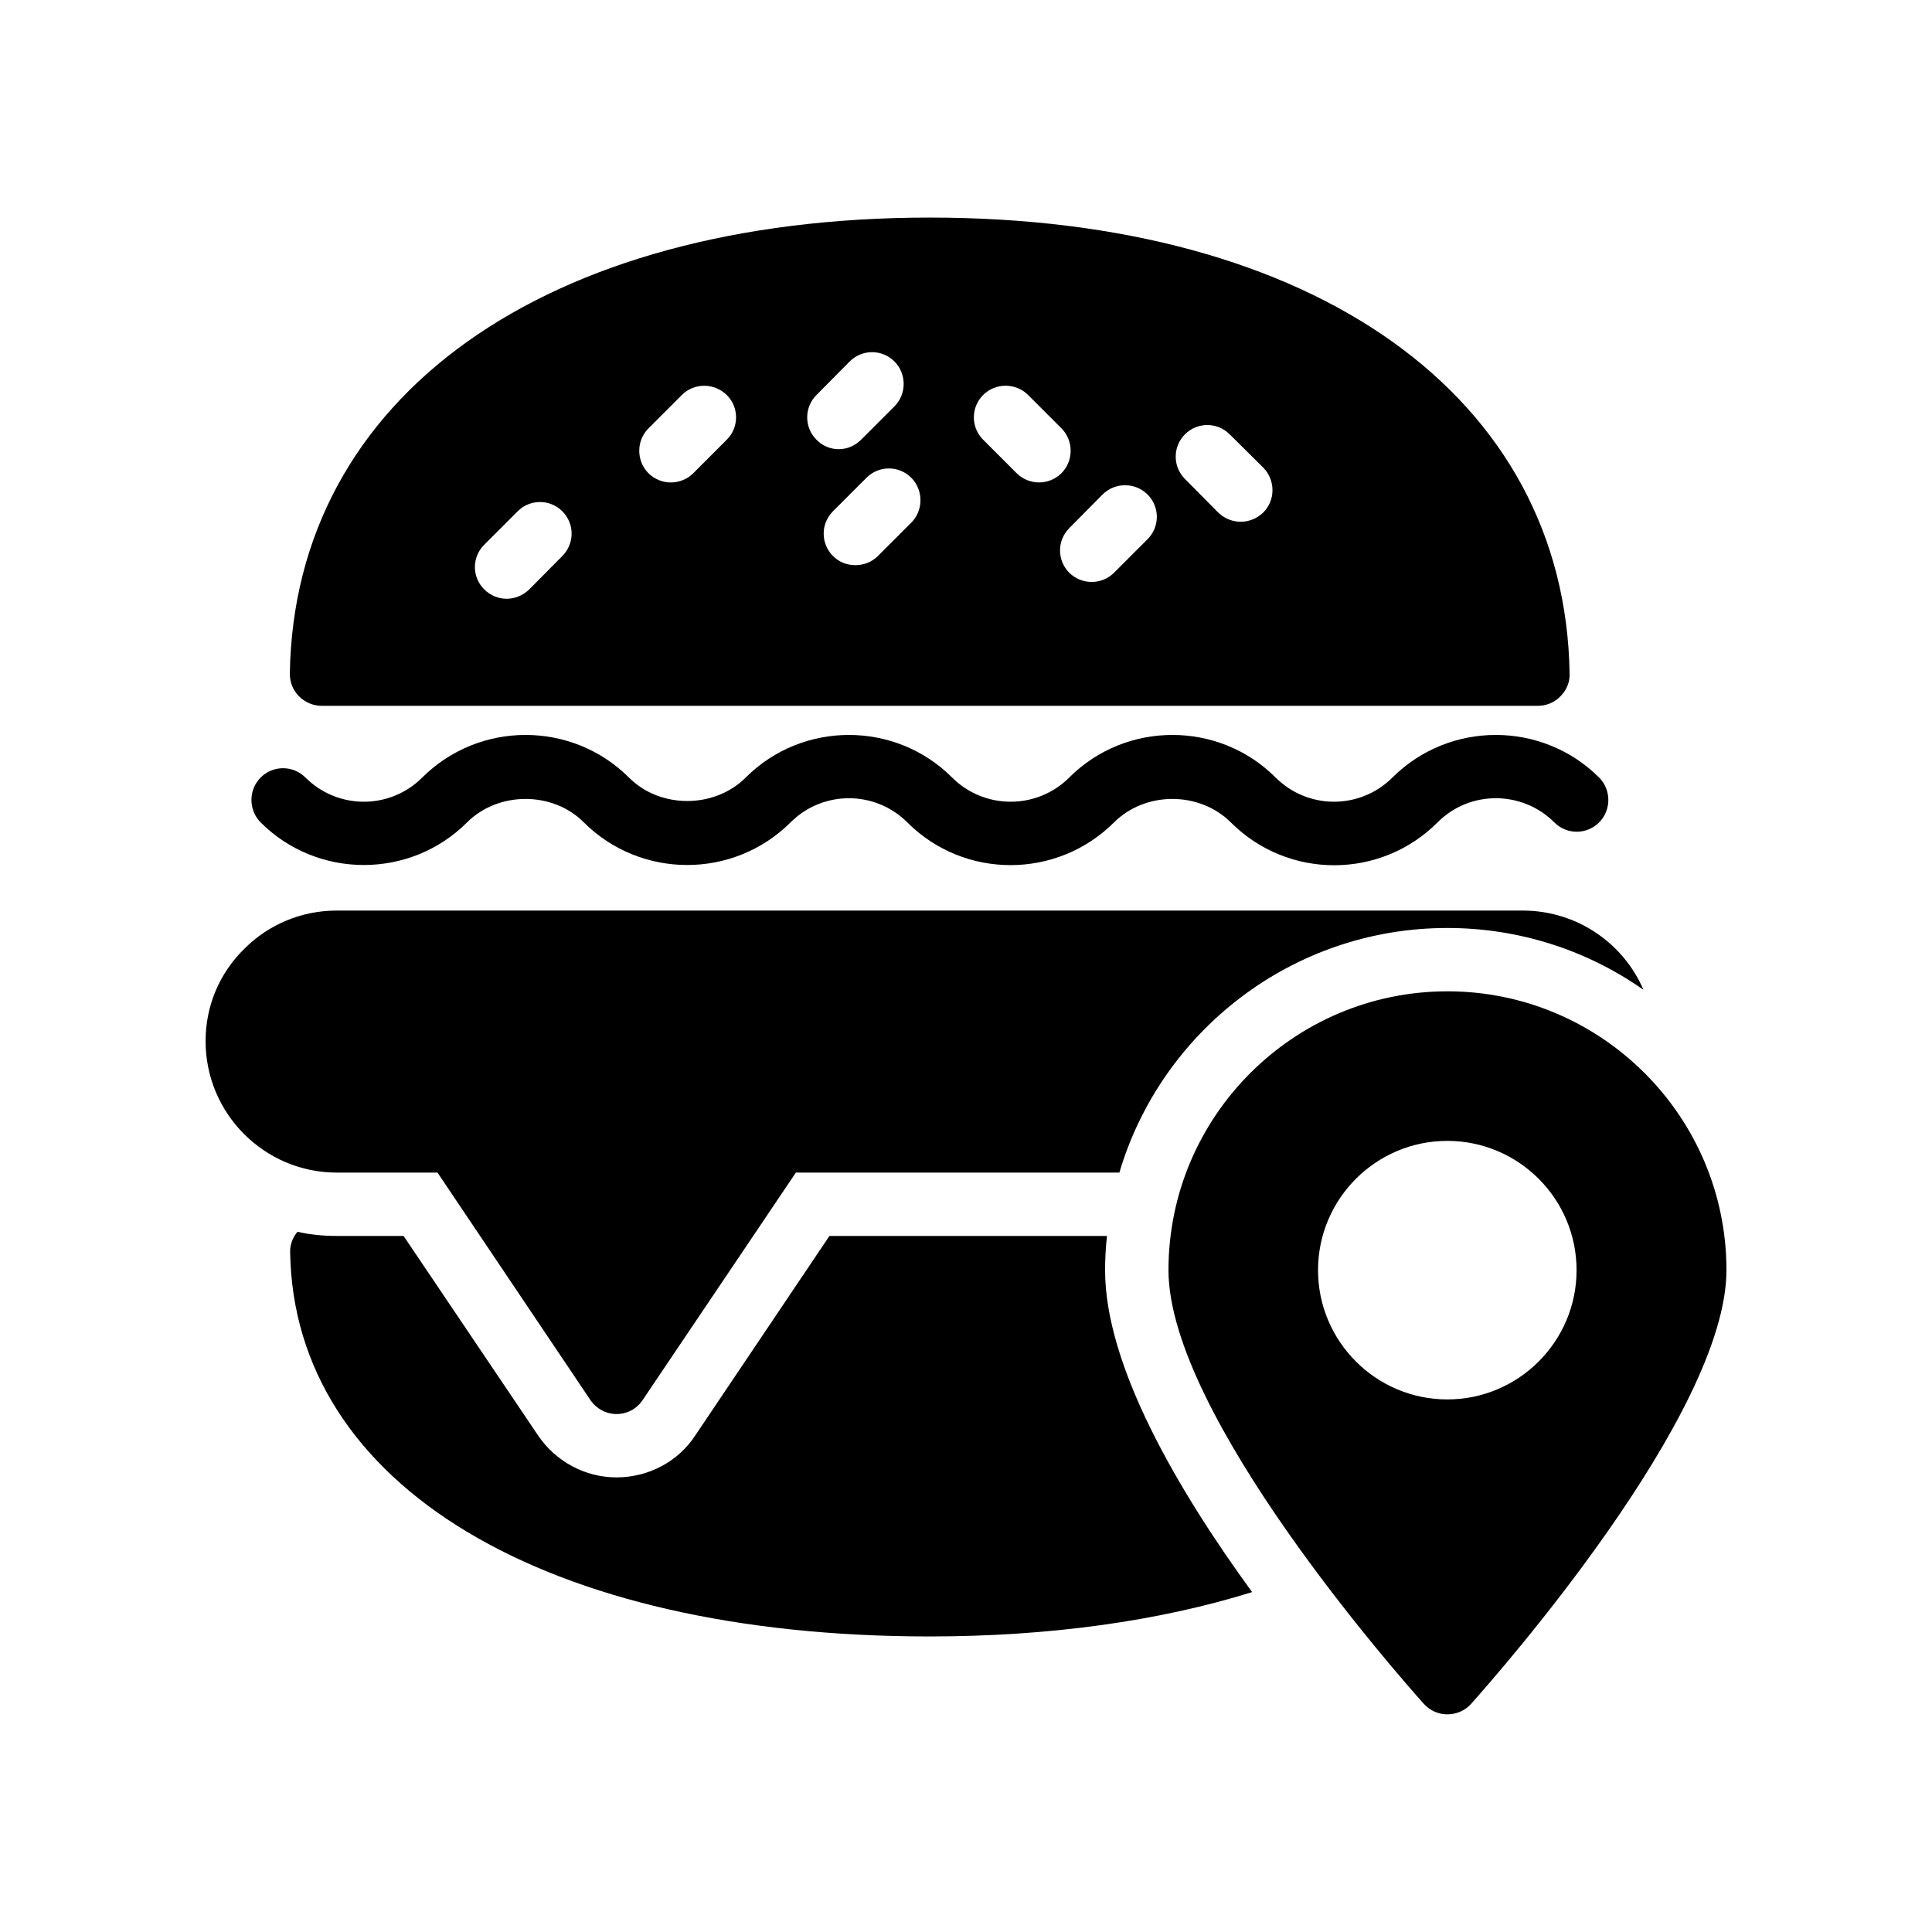<?xml version="1.0" encoding="UTF-8"?>
<!-- Uploaded to: ICON Repo, www.iconrepo.com, Generator: ICON Repo Mixer Tools -->
<svg fill="#000000" width="800px" height="800px" version="1.1" viewBox="144 144 512 512" xmlns="http://www.w3.org/2000/svg">
 <g>
  <path d="m436.86 480.61c0-3.106 0.168-6.129 0.504-9.07h-73.555l-35.52 52.816c-4.449 6.887-12.344 11.168-20.91 11.168-8.312 0-16.121-4.199-20.824-11.168l-35.602-52.816h-17.719c-3.527 0-7.055-0.336-10.328-1.09h-0.086c-1.254 1.512-2.012 3.441-1.926 5.457 1.008 61.801 67.594 101.77 169.45 101.77 31.57 0 60.711-4.031 85.48-11.754-19.82-27.207-38.965-60.039-38.965-85.312z"/>
  <path d="m513.02 350.04c-8.566 8.566-22.418 8.566-30.984 0-15.031-15.031-39.633-15.031-54.664 0-8.566 8.566-22.504 8.566-31.066 0-15.031-15.031-39.633-15.031-54.664 0-8.312 8.312-22.754 8.312-30.984 0-15.113-15.031-39.633-15.031-54.746 0-8.562 8.566-22.418 8.566-30.984 0-3.273-3.273-8.562-3.273-11.84 0-3.273 3.273-3.273 8.648 0 11.922 15.031 15.031 39.633 15.031 54.664 0 8.312-8.312 22.754-8.312 30.984 0 15.113 15.031 39.633 15.031 54.746 0 8.562-8.566 22.418-8.566 30.984 0 15.113 15.113 39.633 15.031 54.746 0 8.312-8.312 22.672-8.312 30.984 0 7.559 7.559 17.465 11.336 27.375 11.336 9.906 0 19.816-3.777 27.375-11.336 8.48-8.566 22.418-8.566 30.984 0 3.273 3.273 8.562 3.273 11.84 0 3.273-3.273 3.273-8.648 0-11.922-15.117-15.031-39.637-15.031-54.75 0z"/>
  <path d="m233.24 454.75h26.703l40.473 60.207c1.594 2.352 4.199 3.777 6.969 3.777 2.856 0 5.457-1.426 6.969-3.777l40.559-60.207h85.73c11.082-37.449 45.848-64.824 86.906-64.824 19.312 0 37.281 6.047 51.977 16.375-5.289-12.344-17.633-20.992-31.992-20.992h-314.29c-9.238 0-17.969 3.609-24.438 10.074-6.715 6.551-10.324 15.285-10.324 24.52 0 19.23 15.617 34.848 34.762 34.848z"/>
  <path d="m390.43 201.66c-101.94 0-168.52 47.441-169.62 120.91 0 2.266 0.84 4.367 2.434 5.961s3.777 2.519 5.961 2.519h322.36c2.266 0 4.449-0.922 5.961-2.519 1.594-1.594 2.519-3.695 2.434-5.961-1.086-73.473-67.59-120.91-169.53-120.91zm-97.402 89.68-8.816 8.902c-1.68 1.594-3.777 2.434-5.961 2.434-2.098 0-4.281-0.84-5.879-2.434-3.359-3.273-3.359-8.648 0-11.926l8.816-8.816c3.273-3.273 8.566-3.273 11.84 0 3.273 3.273 3.273 8.566 0 11.84zm43.578-30.816-8.902 8.902c-1.594 1.594-3.777 2.434-5.961 2.434-2.098 0-4.281-0.84-5.879-2.434-3.273-3.273-3.273-8.648 0-11.922l8.816-8.816c3.273-3.273 8.566-3.273 11.926 0 3.277 3.269 3.277 8.562 0 11.836zm23.762-11.84 8.816-8.902c3.273-3.273 8.562-3.273 11.84 0 3.273 3.273 3.273 8.648 0 11.922l-8.816 8.816c-1.68 1.68-3.777 2.519-5.961 2.519-2.098 0-4.281-0.84-5.879-2.519-3.273-3.269-3.273-8.562 0-11.836zm25.109 33.84-8.816 8.816c-1.68 1.68-3.863 2.434-5.961 2.434-2.184 0-4.281-0.758-5.961-2.434-3.273-3.273-3.273-8.566 0-11.84l8.902-8.902c3.273-3.273 8.566-3.273 11.84 0 3.269 3.277 3.269 8.652-0.004 11.926zm27.961-13.102-8.902-8.902c-3.273-3.273-3.273-8.562 0-11.84 3.273-3.273 8.648-3.273 11.926 0l8.816 8.816c3.273 3.273 3.273 8.648 0 11.922-1.594 1.594-3.777 2.434-5.879 2.434-2.184 0.008-4.367-0.832-5.961-2.43zm34.68 17.469-8.902 8.902c-1.594 1.594-3.777 2.434-5.879 2.434-2.184 0-4.367-0.84-5.961-2.434-3.273-3.273-3.273-8.562 0-11.84l8.816-8.902c3.273-3.273 8.648-3.273 11.922 0 3.277 3.273 3.277 8.562 0.004 11.84zm30.648-7.055c-1.68 1.594-3.777 2.434-5.961 2.434-2.184 0-4.281-0.84-5.961-2.434l-8.816-8.902c-3.273-3.273-3.273-8.566 0-11.84 3.273-3.273 8.566-3.273 11.84 0l8.902 8.816c3.269 3.359 3.269 8.652-0.004 11.926z"/>
  <path d="m527.55 406.71c-40.727 0-73.891 33.168-73.891 73.891 0 38.289 60.793 107.23 67.68 114.95 1.594 1.762 3.863 2.769 6.215 2.769 2.434 0 4.703-1.008 6.297-2.769 6.883-7.723 67.676-76.66 67.676-114.95 0-40.727-33.168-73.895-73.977-73.895zm0 108.15c-18.895 0-34.258-15.367-34.258-34.258 0-18.895 15.367-34.258 34.258-34.258 18.895 0 34.258 15.367 34.258 34.258s-15.367 34.258-34.258 34.258z"/>
 </g>
</svg>